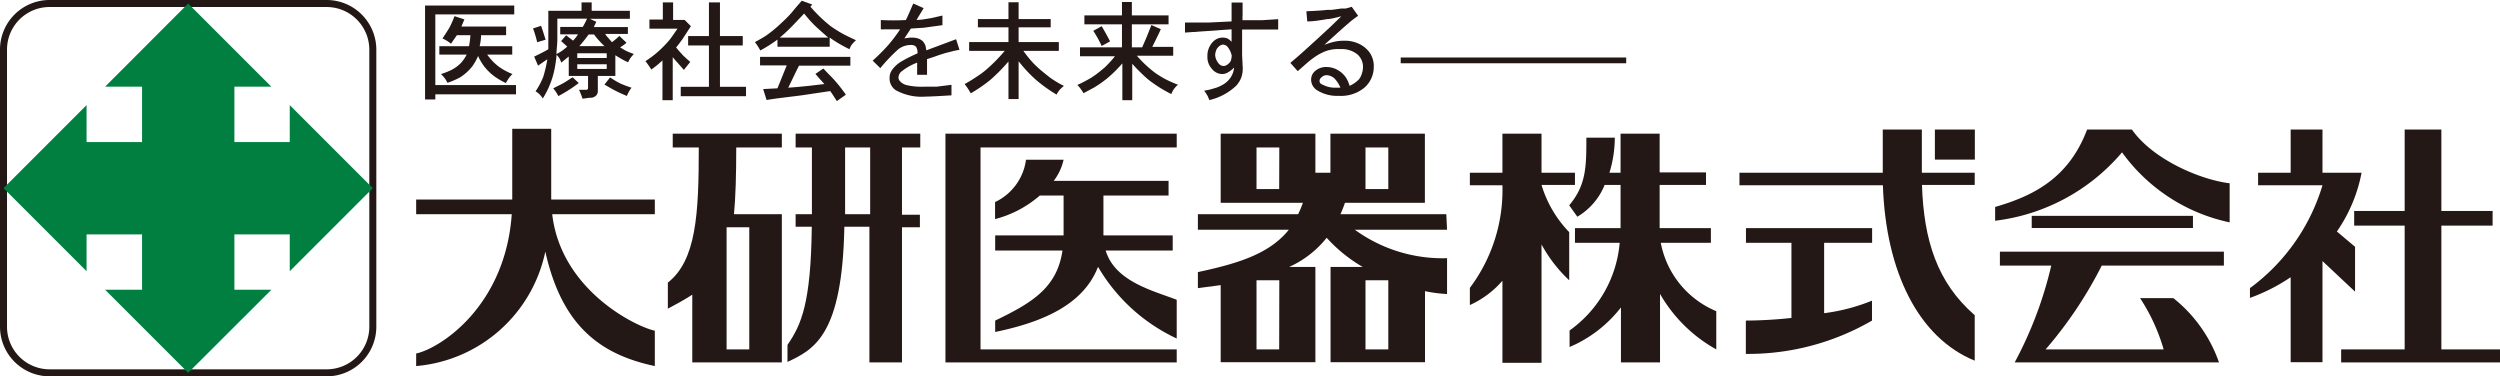 <svg xmlns="http://www.w3.org/2000/svg" viewBox="0 0 199.56 30.04"><defs><style>.cls-1,.cls-4{fill:none;stroke:#231815;}.cls-1{stroke-width:0.56px;}.cls-2{fill:#007f41;}.cls-3{fill:#231815;}.cls-4{stroke-width:0.46px;}</style></defs><g id="レイヤー_2" data-name="レイヤー 2"><g id="レイヤー_1-2" data-name="レイヤー 1"><path class="cls-1" d="M4,.28H26.08A3.69,3.69,0,0,1,29.76,4V26.08a3.68,3.68,0,0,1-3.68,3.68H4A3.68,3.68,0,0,1,.28,26.08V4A3.68,3.68,0,0,1,4,.28Z"/><polygon class="cls-2" points="18.71 23.13 18.71 18.71 23.13 18.71 23.13 21.65 29.76 15.02 23.13 8.39 23.13 11.34 18.71 11.34 18.71 6.92 21.66 6.92 15.02 0.28 8.39 6.92 11.34 6.92 11.34 11.34 6.91 11.34 6.91 8.39 0.28 15.02 6.91 21.65 6.91 18.71 11.34 18.71 11.34 23.13 8.39 23.13 15.02 29.76 21.66 23.13 18.71 23.13"/><path class="cls-3" d="M62.41,11.77v-1.1H53.7v1.1h2.08c0,5.33-.2,9-2.47,10.79v2.08c.74-.39,1.39-.75,1.95-1.12v5.41h7.15V17.1H58.59c.13-1.41.18-3.14.18-5.33Zm-2.6,6.37v9.75H58V18.14Z"/><path class="cls-3" d="M73.46,11.77v-1.1H63.51v1.1h1.3V17.1h-1.3v1H64.8c-.07,6.1-.83,7.82-1.94,9.43v1.36c2.13-1,4.38-2.13,4.54-10.79h2V28.93H72V18.14h1.43v-1H72V11.77Zm-6,5.33V11.77h2V17.1Z"/><path class="cls-3" d="M52.27,15.93H44V10.28H40.89v5.65H33.22V17.1h7.63c-.51,7.31-5.65,10.68-7.63,11.12v1a11.53,11.53,0,0,0,10.31-9.14c1.31,5.89,4.34,8.21,8.74,9.14V26.4c-1.65-.37-7.5-3.32-8.19-9.3h8.19Z"/><polygon class="cls-3" points="93.93 11.77 93.93 10.67 78.27 10.67 75.47 10.67 75.47 11.77 75.47 27.89 75.47 28.93 78.27 28.93 93.93 28.93 93.93 27.89 78.27 27.89 78.27 11.77 93.93 11.77"/><path class="cls-3" d="M88.26,20h5.35V18.79H88.08V15.61h5.2V14.44H84.11a4.32,4.32,0,0,0,.79-1.69h-3a4.37,4.37,0,0,1-2.47,3.38v1.36A8.81,8.81,0,0,0,83,15.61H84.9v3.18H79.44V20h5.37c-.43,3-2.49,4.2-5.37,5.59v.91c3.57-.74,7-2.07,8.21-5.2a14.22,14.22,0,0,0,6.28,5.72V23.93C92,23.19,89,22.46,88.26,20Z"/><path class="cls-3" d="M115.45,17.1H107c.13-.29.25-.59.36-.91h6.38V10.67h-7.54v3.12H105V10.67H97.44v5.52H104a7.53,7.53,0,0,1-.38.91h-8v1.24h7.26C101.37,20.21,99,21,95.62,21.72V23l1.82-.24v6.15H105v-7.6h-2.1a8,8,0,0,0,3-2.33,11.92,11.92,0,0,0,2.88,2.33h-2.57v7.6h7.54V23.24a10.92,10.92,0,0,0,1.76.23V20.61a11.92,11.92,0,0,1-7.36-2.27h7.36ZM109,11.77h1.82v3.32H109Zm-6.89,3.32H100.3V11.77h1.82Zm0,12.8H100.3V22.37h1.82ZM109,22.37h1.82v5.52H109Z"/><path class="cls-3" d="M125.72,13.79h-2.67V10.67h-3.12v3.12h-2.6v1h2.6a13,13,0,0,1-2.6,8.19v1.37a7.51,7.51,0,0,0,2.6-1.94v6.55h3.12V19.51a11.2,11.2,0,0,0,2.21,2.86V18.53a9.21,9.21,0,0,1-2.21-3.77h2.67Z"/><line class="cls-4" x1="111.81" y1="4.82" x2="129.81" y2="4.82"/><path class="cls-3" d="M132.57,19.38h4V18.21h-4.09V14.76h3.7v-1h-3.7V10.67h-3.12v3.12h-.89a9.53,9.53,0,0,0,.43-2.8h-2.27c0,2.28,0,3.77-1.37,5.4l.65.91a5.21,5.21,0,0,0,2.18-2.54h1.27v3.45h-3.64v1.17h3.57a9.59,9.59,0,0,1-4,7V27.7a10.25,10.25,0,0,0,4.1-3.16v4.39h3.12V23.46A11.74,11.74,0,0,0,137,27.89V24.84A7.4,7.4,0,0,1,132.57,19.38Z"/><rect class="cls-3" x="154.45" y="10.34" width="3.19" height="2.4"/><path class="cls-3" d="M157.63,13.79h-4.22V10.34h-3.12v3.45H138.85v1H150.3c.23,6.93,2.86,12.18,7.33,14V25.16c-3-2.6-4.07-6-4.21-10.4h4.21Z"/><path class="cls-3" d="M149.44,19.38V18.21H139.37v1.17H143v6a35.73,35.73,0,0,1-3.64.21v2.66a19.69,19.69,0,0,0,10.07-2.66V24A15.26,15.26,0,0,1,145.61,25V19.38Z"/><rect class="cls-3" x="162.18" y="17.23" width="12.87" height="0.97"/><path class="cls-3" d="M159.26,16.52c2.92-.85,5.85-2.21,7.34-6.18h3.58c1.62,2.34,5.39,4,7.8,4.29v3.12a14.2,14.2,0,0,1-8.59-5.59,15.73,15.73,0,0,1-10.13,5.46Z"/><path class="cls-3" d="M177.52,21.2V20.09H159.64V21.2h4.1a31.31,31.31,0,0,1-2.92,7.73h16.31a11.34,11.34,0,0,0-3.64-5.13h-2.66a14.93,14.93,0,0,1,1.88,4.09h-9.42a33,33,0,0,0,4.48-6.69Z"/><polygon class="cls-3" points="194.88 27.89 194.88 18.01 198.97 18.01 198.97 16.84 194.88 16.84 194.88 10.34 191.95 10.34 191.95 16.84 187.92 16.84 187.92 18.01 191.95 18.01 191.95 27.89 186.88 27.89 186.88 28.93 199.56 28.93 199.56 27.89 194.88 27.89"/><path class="cls-3" d="M188.51,13.79h-3.12V10.34h-2.54v3.45h-2.6v1h5.14A15.82,15.82,0,0,1,179.6,23v.78a14.76,14.76,0,0,0,3.25-1.65v6.78h2.54V20.84l2.6,2.44V19.7l-1.45-1.22A12.28,12.28,0,0,0,188.51,13.79Z"/><path class="cls-3" d="M36.83,2.12H40.4v.69h-2c0,.33-.06.62-.11.88h2.6v.67h-2a4.47,4.47,0,0,0,.86.91,4.75,4.75,0,0,0,1.16.64,2.19,2.19,0,0,0-.27.3,4.46,4.46,0,0,0-.26.42,6.12,6.12,0,0,1-.88-.51,4.16,4.16,0,0,1-.85-.82,4.54,4.54,0,0,1-.49-.83,4.18,4.18,0,0,1-.44.8,3.92,3.92,0,0,1-1,.91,6.23,6.23,0,0,1-1,.43,3.4,3.4,0,0,0-.2-.34,3.45,3.45,0,0,0-.32-.36A5.37,5.37,0,0,0,36,5.6a2.9,2.9,0,0,0,.77-.55,3,3,0,0,0,.48-.69H35.07V3.69h2.37a7.64,7.64,0,0,0,.11-.88H36.47L36,3.49a3,3,0,0,0-.68-.42c.25-.37.44-.67.57-.89a8.23,8.23,0,0,0,.39-.89l.79.26ZM33.93.44h7.12v.71h-6.3V6.79h6.44v.74H34.75v.41h-.82Z"/><path class="cls-3" d="M48.43,5.5H46.08V5.13h2.35Zm1.12,1.18a7.31,7.31,0,0,1-.85-.5l-.45.57c.43.25.73.42.91.51s.52.25.88.4A2.8,2.8,0,0,1,50.41,7,8.7,8.7,0,0,1,49.55,6.68Zm-4.11.48c.2-.12.45-.3.76-.53l-.49-.46-.66.42c-.17.1-.47.25-.89.46a3.16,3.16,0,0,1,.41.62C45,7.44,45.26,7.28,45.44,7.16ZM42.88,3.37l.67-.2q-.24-.79-.36-1.11l-.64.21A9.37,9.37,0,0,1,42.88,3.37Zm5.55,1.26H46.08V4.25h2.35Zm-.61-1.39a5.6,5.6,0,0,0,.43.44h-2c.26-.3.5-.6.74-.93h.43A4.84,4.84,0,0,0,47.82,3.24Zm-2.08,0-.55-.42-.4.46.49.44a4.9,4.9,0,0,1-.41.33,4.45,4.45,0,0,1-.45.27c0-.33.06-.7.07-1.12l0-1.71h2.37a6.67,6.67,0,0,1-.34.66h-1.8v.59h1.42A3.1,3.1,0,0,1,45.74,3.25ZM46.42.86H43.77V2.93c0,.27,0,.59,0,1-.28.17-.66.36-1.13.59l.31.72.74-.51a9.92,9.92,0,0,1-.33,1.42,6.08,6.08,0,0,1-.61,1.14,1.67,1.67,0,0,1,.3.22,2.77,2.77,0,0,1,.28.35c.23-.38.4-.7.52-1a6.85,6.85,0,0,0,.34-1,9.88,9.88,0,0,0,.24-1.49,2.52,2.52,0,0,1,.23.29A1.87,1.87,0,0,1,44.8,5l.6-.49V6.06h1.54V7a.15.15,0,0,1-.17.17h-.55a5.61,5.61,0,0,1,.28.71l.58-.08.18,0a.86.86,0,0,0,.29-.14.51.51,0,0,0,.17-.42V6.06h1.4V4.41c.25.16.44.27.57.34a3.81,3.81,0,0,0,.45.22,2.59,2.59,0,0,1,.2-.36,3.75,3.75,0,0,1,.26-.3A5.47,5.47,0,0,1,50,4.07c-.14-.07-.31-.17-.5-.29l.19-.12.26-.19L50,3.4l-.56-.53a7.61,7.61,0,0,1-.59.5L48.53,3a1.55,1.55,0,0,1-.22-.29h1.81V2.16H47.4l.2-.42-.52-.24h3.2V.86H47.23V.19h-.81Z"/><path class="cls-3" d="M56.59.19h.88V2.88h1.82v.75H57.47v3.3h2.08v.75H54.34V6.93h2.25V3.63H54.93V2.88h1.66Zm-3.68,0h.82v1.4h.85l.07,0,.5.5-.65,1c-.13.18-.3.42-.53.7l.16.19.19.22a1.75,1.75,0,0,1,.18.2c.17.16.37.35.6.54l-.51.64L54.08,5a5.46,5.46,0,0,1-.38-.44V8h-.82V4.82a7.11,7.11,0,0,1-.89.73,7,7,0,0,0-.47-.67,7.85,7.85,0,0,0,.84-.61,9.18,9.18,0,0,0,1.08-1.08c.12-.15.33-.45.64-.9H51.84V1.56h1.07Z"/><path class="cls-3" d="M65,2c.29.28.66.6,1.11,1H62.25c.3-.25.58-.51.83-.76s.61-.63,1.11-1.16A10.69,10.69,0,0,0,65,2ZM60.67,5.22H62.8l-.74,1.83-1.14.06.27.87.8-.12,2-.25,2.28-.34c.13.17.3.44.53.8l.72-.51a12,12,0,0,0-.77-1c-.1-.12-.25-.29-.47-.51s-.4-.42-.56-.58l-.63.43.38.44c.13.13.23.25.33.37l-1.2.14-.91.09L62.92,7l.22-.45.38-.79.26-.52h4.1v-.7H60.67ZM63.2,1a10.31,10.31,0,0,1-.8.81,10.78,10.78,0,0,1-1.2,1c-.22.15-.53.33-.94.55a4.61,4.61,0,0,1,.43.67,11.62,11.62,0,0,0,1.37-.87v.57h4.17V3c.31.22.58.39.79.51s.44.25.79.42A1.46,1.46,0,0,1,68,3.55a3.14,3.14,0,0,1,.33-.34c-.42-.19-.79-.37-1.12-.55a9.88,9.88,0,0,1-.9-.57A11.52,11.52,0,0,1,64.69.53l.15-.17L64,.06C63.65.46,63.4.75,63.2,1Z"/><path class="cls-3" d="M73.73.65l-.57.94c.42,0,.8-.09,1.15-.14l.92-.21,0,.77-.67.09-.79.11-1.06.07-.52.79A2.94,2.94,0,0,1,72.81,3a1.92,1.92,0,0,1,.48.07,1.17,1.17,0,0,1,.37.22,1.26,1.26,0,0,1,.21.34,3.22,3.22,0,0,1,.07.39l2.38-.89.27.85A5.19,5.19,0,0,0,76,4.1l-.52.13-.51.16-.48.17L74,4.72c0,.36,0,.78,0,1.25h-.79V5a4.55,4.55,0,0,0-1.29.74.66.66,0,0,0-.2.44.43.43,0,0,0,.13.31,1.06,1.06,0,0,0,.55.31,5.2,5.2,0,0,0,1.35.12c.35,0,.67,0,1,0l1.2-.15v.84c-1,.06-1.71.1-2.05.1a4.28,4.28,0,0,1-2.38-.5,1.12,1.12,0,0,1-.51-1,1.07,1.07,0,0,1,.2-.63,2.41,2.41,0,0,1,.77-.69,11.84,11.84,0,0,1,1.26-.63.88.88,0,0,0-.12-.53.54.54,0,0,0-.4-.14,1.65,1.65,0,0,0-1,.33,13.34,13.34,0,0,0-1.45,1.52l-.61-.6A15.14,15.14,0,0,0,70.9,3.6a11.43,11.43,0,0,0,.95-1.26c-.44,0-.84,0-1.22,0a2,2,0,0,1-.32,0l0-.74a18.93,18.93,0,0,0,2,0c.16-.32.35-.76.59-1.32Z"/><path class="cls-3" d="M80.5.18h.81V1.52h2.56v.66H81.31V3.36h3.21v.7H81.69a9.75,9.75,0,0,0,.81,1c.21.21.42.41.64.59s.45.37.7.56a8,8,0,0,0,1.09.65,2.36,2.36,0,0,0-.35.32,2.16,2.16,0,0,0-.24.37,11.84,11.84,0,0,1-1.66-1.19,11.19,11.19,0,0,1-1.37-1.47V7.91H80.5v-3a14.49,14.49,0,0,1-1.45,1.47,12.12,12.12,0,0,1-1.56,1.07A5.28,5.28,0,0,0,77,6.71c.33-.18.64-.37.92-.56a7.14,7.14,0,0,0,.76-.55,13.08,13.08,0,0,0,1.52-1.54H77.36v-.7H80.5V2.18H78.06V1.52H80.5Z"/><path class="cls-3" d="M87.27,2.46l.67-.37c.2.34.43.75.67,1.21l-.67.37A9.39,9.39,0,0,0,87.27,2.46ZM89.56.16h.79V1.23h2.93v.71H90.35V3.78h.82c.08-.17.2-.45.37-.85L91.91,2l.75.33c-.11.26-.34.73-.68,1.41h1.67v.71h-2.9a9.26,9.26,0,0,0,1.48,1.38,7.74,7.74,0,0,0,.8.49,9,9,0,0,0,1,.44,2.21,2.21,0,0,0-.33.36,1.71,1.71,0,0,0-.2.39c-.28-.14-.57-.3-.85-.47s-.55-.36-.81-.55-.5-.42-.74-.65-.48-.48-.72-.75V8h-.79V5.06a10.74,10.74,0,0,1-1.18,1.17A9.21,9.21,0,0,1,87.31,7l-.82.44A3.56,3.56,0,0,0,86,6.78a11,11,0,0,0,1.13-.59c.19-.13.37-.25.55-.39l.51-.42A9.23,9.23,0,0,0,89,4.49H86.21V3.78h3.35V1.94h-3V1.23h3Z"/><path class="cls-3" d="M98.25,4.85a.85.85,0,0,1-.28.31.56.56,0,0,1-.32.11A.55.55,0,0,1,97.23,5,1.07,1.07,0,0,1,97,4.36a1.44,1.44,0,0,1,.06-.29.72.72,0,0,1,.23-.35.56.56,0,0,1,.34-.16.51.51,0,0,1,.35.17,1.65,1.65,0,0,1,.34.7A1.52,1.52,0,0,1,98.25,4.85Zm.94-3.66c0-.12,0-.28,0-.5s0-.38,0-.49l-.88,0,0,1.51-1.85.09-.62,0-.58,0-.67,0,0,.8,3.72-.26v1A1.43,1.43,0,0,0,98,3.08,1.06,1.06,0,0,0,97.57,3a1.09,1.09,0,0,0-.82.42,1.6,1.6,0,0,0-.37,1.09,1.39,1.39,0,0,0,.37,1,1.06,1.06,0,0,0,.81.4A.88.88,0,0,0,98,5.79a2.11,2.11,0,0,0,.51-.4,1.71,1.71,0,0,1-.26.77,1.86,1.86,0,0,1-.75.66,2.5,2.5,0,0,1-.58.23,5,5,0,0,1-.8.19,3.6,3.6,0,0,1,.26.39,2.18,2.18,0,0,1,.15.36,4.62,4.62,0,0,0,2.16-1.16,2.05,2.05,0,0,0,.4-.66,2.11,2.11,0,0,0,.11-.77l-.05-1c0-.09,0-.23,0-.42s0-.34,0-.44V2.36l2.88,0V1.53l-1.25.08c-.41,0-.94,0-1.6,0C99.18,1.47,99.18,1.31,99.19,1.19Z"/><path class="cls-3" d="M105.41,6.66a.29.29,0,0,1-.08-.19.35.35,0,0,1,.14-.28A.6.6,0,0,1,105.9,6a1,1,0,0,1,.63.27A2.51,2.51,0,0,1,107,7l-.49,0a2,2,0,0,1-.88-.22A.58.58,0,0,1,105.41,6.66ZM106.35,3c.18-.15.34-.3.49-.44l.47-.42.42-.36c.17-.15.4-.32.68-.52L107.9.54a3.65,3.65,0,0,1-.5.14l-.33,0-.35.05-.45.06-.33,0c-.44.05-1,.08-1.66.11l.07.81c.53,0,1.07-.1,1.62-.19.27,0,.64-.11,1.1-.22l-.88.85-.94.87-1.1,1c-.44.4-.83.73-1.15,1l.59.66.74-.65a5.85,5.85,0,0,1,.48-.38,4.17,4.17,0,0,1,1.08-.59A3,3,0,0,1,107,3.92a2,2,0,0,1,1.34.41,1.32,1.32,0,0,1,.46,1,1.63,1.63,0,0,1-.1.57,1.29,1.29,0,0,1-.23.44,2.32,2.32,0,0,1-.74.51,2.43,2.43,0,0,0-.32-.7,2,2,0,0,0-.68-.59,1.79,1.79,0,0,0-.83-.21,1.32,1.32,0,0,0-.9.3.89.89,0,0,0-.34.69,1,1,0,0,0,.5.88,3,3,0,0,0,1.71.43A2.94,2.94,0,0,0,108.91,7a2.19,2.19,0,0,0,.75-1.69,1.89,1.89,0,0,0-.34-1.13,2.25,2.25,0,0,0-1-.75,2.59,2.59,0,0,0-1-.18,3.84,3.84,0,0,0-.71.06,6.32,6.32,0,0,0-.9.27Z"/></g></g></svg>